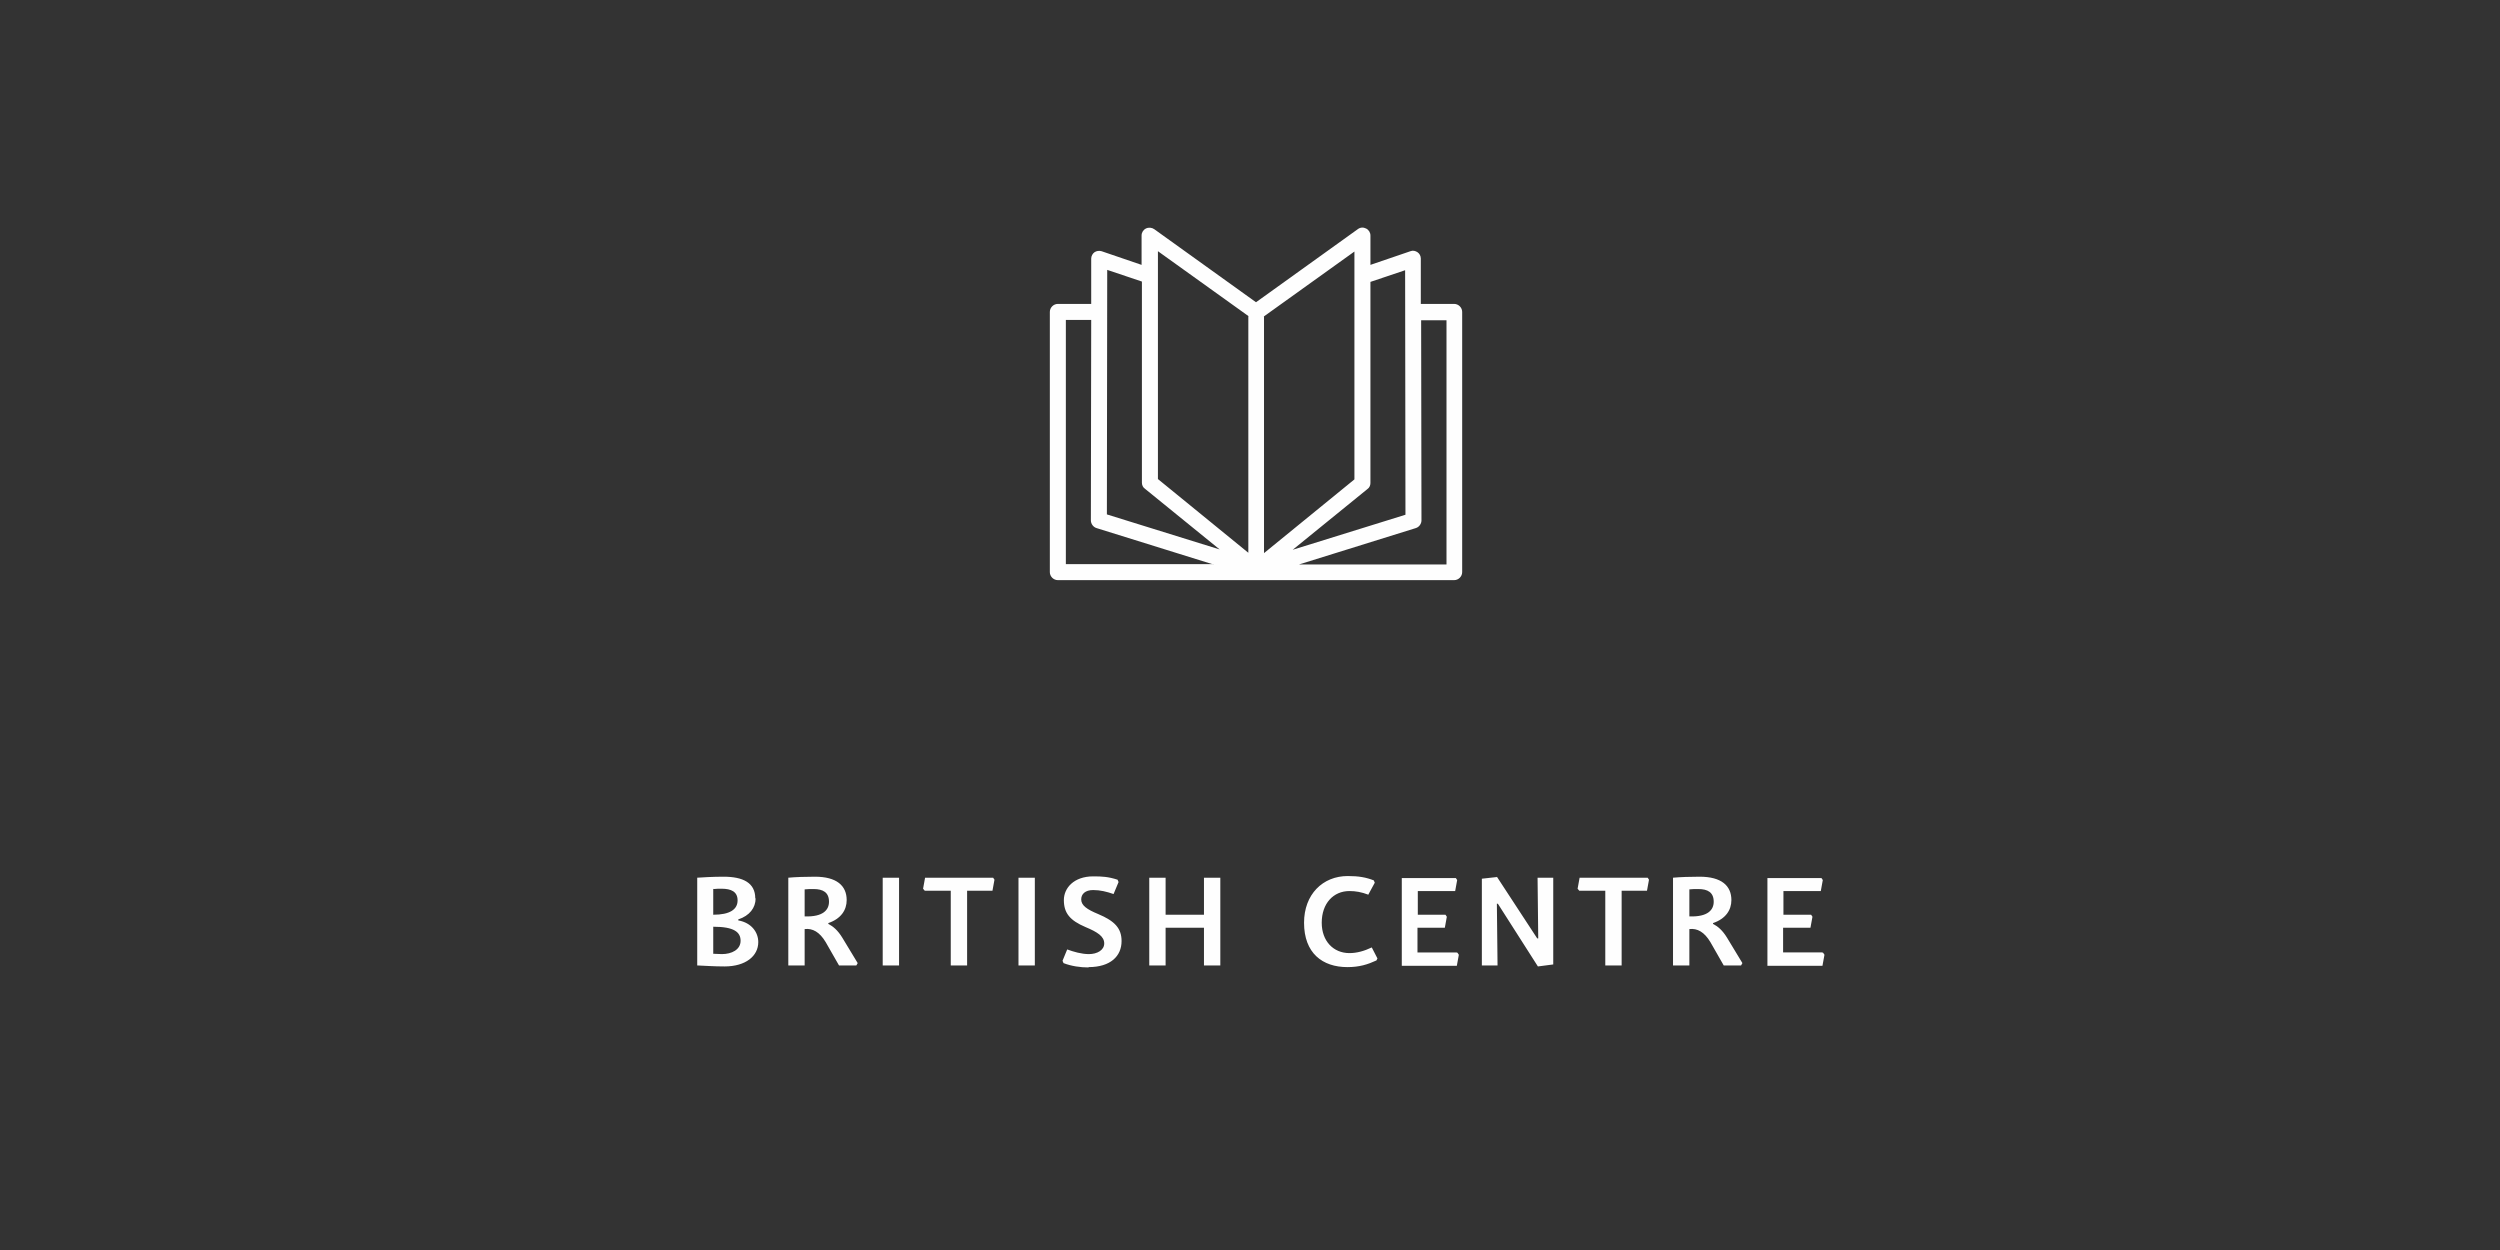 <?xml version="1.0" encoding="UTF-8"?>
<!DOCTYPE svg PUBLIC "-//W3C//DTD SVG 1.1//EN" "http://www.w3.org/Graphics/SVG/1.1/DTD/svg11.dtd">
<!-- Creator: CorelDRAW X6 -->
<svg xmlns="http://www.w3.org/2000/svg" xml:space="preserve" width="300mm" height="150mm" version="1.1" style="shape-rendering:geometricPrecision; text-rendering:geometricPrecision; image-rendering:optimizeQuality; fill-rule:evenodd; clip-rule:evenodd"
viewBox="0 0 7494 3747"
 xmlns:xlink="http://www.w3.org/1999/xlink">
 <rect x="0" y="0" width="7494" height="3747" fill="#333333" stroke="none"/>
 <defs>
  <style type="text/css">
   <![CDATA[
    .fil0 {fill:none}
    .fil2 {fill:#FEFEFE}
    .fil1 {fill:#FEFEFE;fill-rule:nonzero}
   ]]>
  </style>
 </defs>
 <g id="Vrstva_x0020_1">
  <rect class="fil0" width="7494" height="3747"/>
  <path class="fil1" d="M2139 2778c61,0 81,16 81,42 0,27 -27,40 -56,40 -9,0 -19,-1 -26,-1l0 -81zm125 -85c0,-47 -37,-65 -95,-65 -34,0 -63,2 -79,3l0 263c25,1 50,3 82,3 63,0 101,-31 101,-73 0,-29 -20,-58 -60,-65l0 -3c34,-11 52,-35 52,-63zm-125 -28c8,-1 16,-1 24,-1 29,0 48,9 48,35 0,27 -23,43 -73,43l0 -78zm273 1c7,-1 17,-1 27,-1 28,0 46,10 46,38 0,24 -17,46 -73,44l0 -80zm71 104l0 -3c38,-13 55,-39 55,-69 0,-43 -30,-70 -95,-70 -28,0 -59,1 -80,3l0 263 49 0 0 -109c24,-3 45,9 63,39l40 70 52 0 4 -7 -46 -76c-14,-23 -28,-34 -41,-41zm212 -139l-49 0 0 263 49 0 0 -263zm203 39l77 0 6 -33 -4 -6 -204 0 -6 33 5 6 78 0 0 224 49 0 0 -224zm204 -39l-49 0 0 263 49 0 0 -263zm161 268c66,0 99,-33 99,-78 0,-38 -20,-60 -70,-81 -34,-14 -51,-26 -51,-44 0,-16 12,-28 36,-28 21,0 41,5 61,12l15 -36 -3 -7c-28,-9 -46,-10 -73,-10 -58,0 -88,35 -88,71 0,39 18,61 65,81 36,15 56,28 56,49 0,20 -21,32 -46,32 -22,0 -46,-7 -65,-14l-14 34 3 7c23,9 50,13 75,13zm231 -118l115 0 0 113 49 0 0 -263 -49 0 0 111 -115 0 0 -111 -49 0 0 263 49 0 0 -113zm608 -100l19 -35 -3 -7c-23,-9 -45,-13 -78,-13 -75,0 -131,55 -131,140 0,91 55,133 130,133 36,0 61,-8 87,-20l3 -6 -17 -33c-23,11 -45,17 -67,17 -48,0 -83,-36 -83,-91 0,-58 35,-95 83,-95 19,0 36,3 57,11zm264 174l-117 0 0 -74 82 0 6 -33 -4 -6 -83 0 0 -71 112 0 6 -33 -4 -6 -162 0 0 263 165 0 6 -33 -4 -6zm121 -226l-45 5 0 260 47 0 -2 -185 3 0 120 188 46 -6 0 -260 -47 0 2 182 -3 0 -121 -185zm373 41l77 0 6 -33 -4 -6 -204 0 -6 33 5 6 78 0 0 224 49 0 0 -224zm204 -4c7,-1 17,-1 27,-1 28,0 46,10 46,38 0,24 -17,46 -73,44l0 -80zm71 104l0 -3c38,-13 55,-39 55,-69 0,-43 -30,-70 -95,-70 -28,0 -59,1 -80,3l0 263 49 0 0 -109c24,-3 45,9 63,39l40 70 52 0 4 -7 -46 -76c-14,-23 -28,-34 -41,-41zm327 85l-117 0 0 -74 82 0 6 -33 -4 -6 -83 0 0 -71 112 0 6 -33 -4 -6 -162 0 0 263 165 0 6 -33 -4 -6z"/>
  <path class="fil2" d="M3765 906l-305 -219c-7,-5 -17,-6 -25,-2 -8,4 -13,12 -13,21l0 88 -120 -41c-7,-2 -15,-1 -21,3 -6,4 -10,12 -10,19l0 136 -100 0c-13,0 -24,11 -24,24l0 780c0,13 11,24 24,24l594 0 594 0c13,0 24,-11 24,-24l0 -780c0,-13 -11,-24 -24,-24l-100 0 0 -136c0,-8 -4,-15 -10,-19 -6,-4 -14,-6 -21,-3l-120 41 0 -88c0,-9 -5,-17 -13,-21 -8,-4 -17,-4 -25,2l-305 219zm-128 785l-442 0 0 -732 76 0 -1 601c0,10 7,20 17,23l350 109zm-214 -244c0,7 3,14 9,18l224 182 -338 -105 1 -733 104 35c0,201 0,402 0,603zm319 -499l0 709 -271 -221c0,-228 0,-455 0,-683l272 195zm152 744l442 0 0 -732 -76 0 1 600c0,10 -7,20 -17,23l-350 109zm214 -244c0,7 -3,14 -9,18l-224 182 338 -105 -1 -733 -104 35c0,201 0,402 0,603zm-319 -499l0 709 271 -221c0,-228 0,-455 0,-683l-272 195z"/>
 </g>
</svg>
